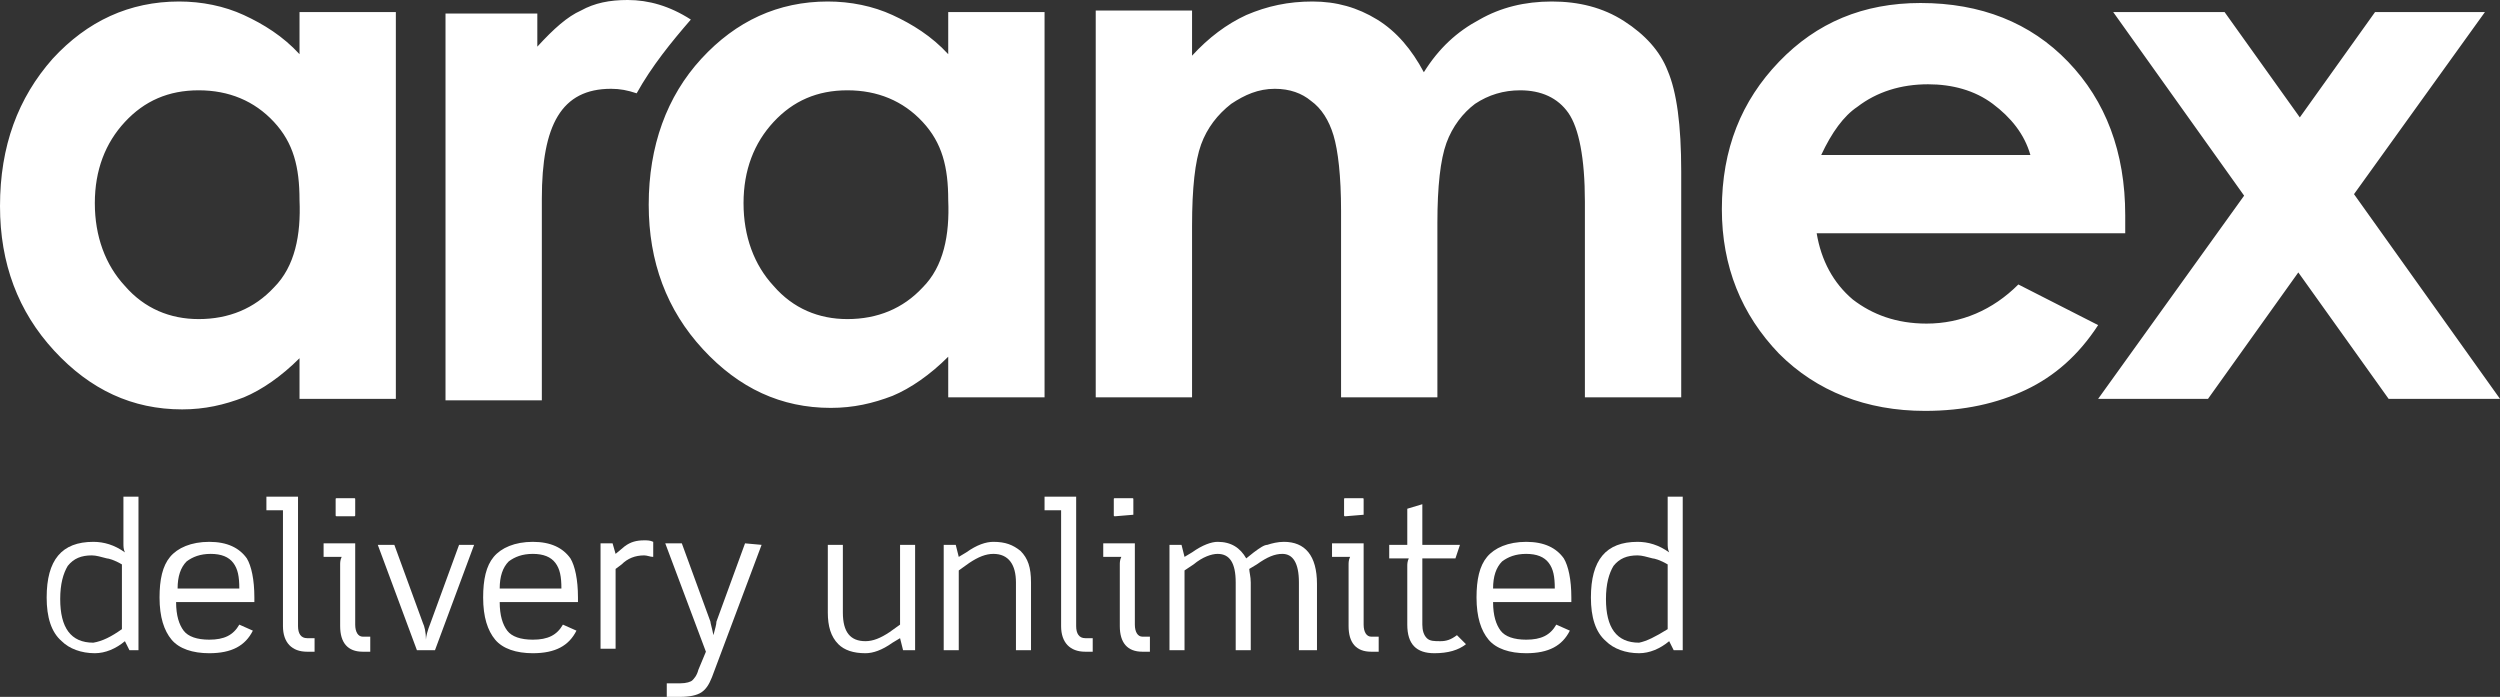 <?xml version="1.0" encoding="UTF-8"?>
<!DOCTYPE svg  PUBLIC '-//W3C//DTD SVG 1.1//EN'  'http://www.w3.org/Graphics/SVG/1.1/DTD/svg11.dtd'>
<svg width="166.1px" height="46.3px" enable-background="new 10 12.3 166.1 46.3" version="1.1" viewBox="10 12.3 166.1 46.3" xml:space="preserve" xmlns="http://www.w3.org/2000/svg">
<rect x="10" y="12.3" width="166.1" height="46.3" fill="#333333" stroke="none"/>
<g fill="#fff">
	<path d="m29.9 15.9c-1.1-1.2-2.4-2-3.7-2.6s-2.8-0.9-4.3-0.9c-3.3 0-6.1 1.3-8.4 3.8-2.3 2.6-3.5 5.8-3.5 9.8 0 3.8 1.2 7 3.6 9.6s5.2 3.9 8.5 3.9c1.5 0 2.8-0.3 4.1-0.8 1.2-0.5 2.5-1.4 3.7-2.6v2.7h6.4v-25.7h-6.4v2.8zm-1.7 15.5c-1.3 1.4-3 2.1-5 2.1-1.9 0-3.6-0.7-4.9-2.2-1.3-1.4-2-3.3-2-5.5s0.7-4 2-5.4 2.9-2.1 4.9-2.1 3.7 0.7 5 2.1 1.7 3 1.7 5.2c0.1 2.3-0.3 4.4-1.7 5.8zm44.8-15.5c-1.1-1.2-2.4-2-3.7-2.6s-2.8-0.9-4.3-0.9c-3.3 0-6.1 1.3-8.4 3.8s-3.5 5.8-3.5 9.7c0 3.8 1.2 7 3.6 9.6s5.2 3.9 8.5 3.9c1.5 0 2.8-0.3 4.1-0.8 1.2-0.5 2.5-1.4 3.7-2.6v2.7h6.4v-25.6h-6.4v2.8zm-1.7 15.5c-1.3 1.4-3 2.1-5 2.1-1.9 0-3.6-0.7-4.9-2.2-1.3-1.4-2-3.3-2-5.5s0.7-4 2-5.4 2.9-2.1 4.9-2.1 3.7 0.7 5 2.1 1.7 3 1.7 5.2c0.1 2.3-0.3 4.4-1.7 5.8zm46.6-17.7c-1.4-0.9-3-1.3-4.8-1.3s-3.4 0.4-4.8 1.2c-1.5 0.8-2.7 1.9-3.7 3.5-0.8-1.5-1.8-2.7-3.1-3.5s-2.7-1.2-4.3-1.2-3 0.3-4.4 0.9c-1.3 0.6-2.5 1.5-3.6 2.7v-3h-6.4v25.7h6.4v-11.4c0-2.5 0.2-4.3 0.6-5.4s1.1-2 2-2.7c0.9-0.6 1.8-1 2.9-1 1 0 1.8 0.3 2.4 0.8 0.7 0.5 1.2 1.3 1.5 2.3s0.5 2.7 0.5 5v12.4h6.4v-11.6c0-2.4 0.2-4.2 0.6-5.3s1.1-2 1.9-2.6c0.9-0.6 1.9-0.9 3-0.9 1.4 0 2.5 0.5 3.2 1.5s1.1 3 1.1 5.9v13h6.4v-15c0-3.1-0.3-5.3-0.9-6.7-0.5-1.3-1.5-2.4-2.9-3.3zm26.2 17.5c-1.7 1.7-3.8 2.6-6.1 2.6-2 0-3.6-0.6-4.9-1.6-1.3-1.1-2.1-2.6-2.4-4.4h20.5v-1.2c0-4.2-1.3-7.6-3.8-10.2s-5.8-3.9-9.8-3.9c-3.8 0-6.9 1.3-9.4 3.9s-3.8 5.8-3.8 9.8c0 3.8 1.3 7 3.8 9.6 2.5 2.5 5.8 3.8 9.7 3.8 2.6 0 4.8-0.5 6.7-1.4s3.5-2.3 4.8-4.3l-5.3-2.7zm-10.7-11.8c1.3-1 2.9-1.5 4.7-1.5 1.6 0 3.1 0.4 4.3 1.3s2.1 2 2.5 3.4h-13.9c0.7-1.5 1.5-2.6 2.4-3.2zm33 5.8l8.7-12.1h-7.3l-5 7-5-7h-7.4l8.7 12.2-9.7 13.5h7.3l6-8.4 6 8.4h7.4l-9.7-13.6zm-114.7-12.9c-1.2 0-2.2 0.2-3.1 0.7-0.9 0.4-1.8 1.2-2.9 2.4v-2.2h-6.1v25.7h6.4v-13.4c0-4.9 1.3-7.3 4.6-7.3 0.6 0 1.1 0.1 1.7 0.3 1-1.8 2.3-3.4 3.6-4.9-1.4-0.9-2.8-1.3-4.2-1.3z"/>
		<path d="m19.2 55.5h-0.6l-0.3-0.6c-0.6 0.5-1.3 0.8-2 0.8-0.9 0-1.7-0.3-2.2-0.8-0.7-0.6-1-1.6-1-2.9 0-2.5 1-3.7 3.1-3.7 0.7 0 1.4 0.2 2.1 0.7-0.1-0.2-0.1-0.4-0.1-0.6v-3.1h1v10.2zm-1.1-1.4v-4.3c-0.5-0.3-0.9-0.4-1-0.4-0.4-0.1-0.7-0.2-1-0.2-0.7 0-1.2 0.2-1.6 0.7-0.3 0.5-0.5 1.2-0.5 2.2 0 1.9 0.7 2.9 2.2 2.9 0.6-0.1 1.2-0.4 1.9-0.9z"/>
		<path d="m26.9 52.3h-5.2c0 0.9 0.2 1.5 0.5 1.9s0.9 0.6 1.7 0.6c1 0 1.6-0.3 2-1l0.9 0.4c-0.5 1-1.4 1.5-2.9 1.5-1.1 0-2-0.3-2.5-0.9s-0.8-1.5-0.8-2.8c0-1.2 0.2-2.1 0.7-2.7s1.4-1 2.6-1 2 0.4 2.5 1.1c0.3 0.5 0.5 1.4 0.5 2.6v0.3zm-1-0.9c0-0.8-0.1-1.3-0.4-1.7s-0.8-0.6-1.5-0.6-1.2 0.2-1.6 0.5c-0.4 0.4-0.6 1-0.6 1.8h4.1z"/>
		<path d="m30.9 55.6h-0.5c-1 0-1.6-0.6-1.6-1.7v-7.7h-1.1v-0.9h2.1v8.6c0 0.5 0.2 0.8 0.6 0.8h0.5v0.9z"/>
		<path d="m34.6 55.6h-0.5c-1 0-1.5-0.6-1.5-1.7v-4.1c0-0.1 0-0.3 0.1-0.5h-1.2v-0.9h2.1v5.4c0 0.5 0.2 0.8 0.5 0.8h0.5v1zm-1-9.1c0 0.1 0 0.1-0.1 0.1h-1.1c-0.1 0-0.1 0-0.1-0.1v-1c0-0.1 0-0.1 0.1-0.1h1.1c0.1 0 0.1 0 0.1 0.1v1z"/>
		<path d="m41.5 48.5l-2.6 7h-1.2l-2.6-7h1.1l1.9 5.2c0.1 0.2 0.2 0.6 0.2 1.1 0-0.2 0.1-0.6 0.3-1.1l1.9-5.2h1z"/>
		<path d="m48.4 52.3h-5.2c0 0.9 0.2 1.5 0.5 1.9s0.9 0.6 1.7 0.6c1 0 1.6-0.3 2-1l0.9 0.4c-0.5 1-1.4 1.5-2.9 1.5-1.1 0-2-0.3-2.5-0.9s-0.8-1.5-0.8-2.8c0-1.2 0.2-2.1 0.7-2.7s1.4-1 2.6-1 2 0.4 2.5 1.1c0.3 0.5 0.5 1.4 0.5 2.6v0.3zm-1.1-0.9c0-0.8-0.1-1.3-0.4-1.7s-0.8-0.6-1.5-0.6-1.2 0.2-1.6 0.5c-0.4 0.4-0.6 1-0.6 1.8h4.1z"/>
		<path d="m53.4 49.3c-0.2 0-0.4-0.1-0.6-0.1-0.6 0-1.1 0.2-1.5 0.6l-0.4 0.3v5.3h-1v-7h0.8l0.2 0.7 0.6-0.5c0.4-0.3 0.8-0.4 1.3-0.4 0.2 0 0.4 0 0.6 0.1v1z"/>
		<path d="m60.6 48.5l-3.3 8.8c-0.2 0.5-0.4 0.8-0.7 1s-0.8 0.3-1.4 0.3h-0.9v-0.9h0.9c0.4 0 0.7-0.1 0.8-0.2s0.3-0.3 0.4-0.7l0.5-1.2-2.7-7.2h1.1l1.9 5.2c0 0.1 0.1 0.4 0.2 0.9 0.1-0.4 0.2-0.7 0.2-0.9l1.9-5.2 1.1 0.1z"/>
		<path d="m70.8 55.5h-0.8l-0.2-0.8-0.5 0.3c-0.7 0.5-1.3 0.7-1.8 0.7-0.8 0-1.4-0.2-1.8-0.6-0.5-0.5-0.7-1.2-0.7-2.1v-4.5h1v4.5c0 1.3 0.5 1.9 1.5 1.9 0.5 0 1-0.2 1.6-0.6l0.7-0.5v-5.3h1v7z"/>
		<path d="m78.5 55.5h-1v-4.5c0-1.2-0.5-1.9-1.5-1.9-0.5 0-1 0.2-1.6 0.6l-0.7 0.5v5.3h-1v-7h0.8l0.2 0.8 0.5-0.3c0.7-0.5 1.3-0.7 1.8-0.7 0.8 0 1.3 0.2 1.8 0.6 0.5 0.5 0.7 1.1 0.7 2.1v4.5z"/>
		<path d="m82.6 55.6h-0.5c-1 0-1.6-0.6-1.6-1.7v-7.7h-1.1v-0.9h2.1v8.6c0 0.5 0.2 0.8 0.6 0.8h0.5v0.9z"/>
		<path d="m86.4 55.6h-0.5c-1 0-1.5-0.6-1.5-1.7v-4.1c0-0.1 0-0.3 0.1-0.5h-1.2v-0.9h2.1v5.4c0 0.5 0.2 0.8 0.5 0.8h0.5v1zm-1.1-9.1v0l-1.2 0.1c-0.1 0-0.1 0-0.1-0.1v-1c0-0.1 0-0.1 0.1-0.1h1.1c0.1 0 0.1 0 0.1 0.1v1z"/>
		<path d="m97.3 55.5h-1v-4.5c0-1.3-0.4-1.9-1.1-1.9-0.5 0-1 0.2-1.7 0.7l-0.5 0.3c0 0.2 0.1 0.5 0.1 0.9v4.5h-1v-4.5c0-1.3-0.4-1.9-1.2-1.9-0.4 0-1 0.2-1.6 0.7l-0.6 0.4v5.3h-1v-7h0.8l0.2 0.8 0.5-0.3c0.7-0.5 1.3-0.7 1.7-0.7 0.9 0 1.5 0.4 1.9 1.1l0.5-0.4c0.4-0.3 0.7-0.5 0.9-0.5 0.3-0.1 0.7-0.2 1.1-0.2 1.4 0 2.2 0.9 2.2 2.8v4.4h-0.2z"/>
		<path d="m101.6 55.6h-0.5c-1 0-1.5-0.6-1.5-1.7v-4.1c0-0.1 0-0.3 0.1-0.5h-1.2v-0.9h2.1v5.4c0 0.5 0.2 0.8 0.5 0.8h0.5v1zm-1-9.1v0l-1.2 0.1c-0.1 0-0.1 0-0.1-0.1v-1c0-0.1 0-0.1 0.1-0.1h1.1c0.1 0 0.1 0 0.1 0.1v1z"/>
		<path d="m107.4 55.1c-0.5 0.4-1.2 0.6-2.1 0.6-1.2 0-1.8-0.6-1.8-1.9v-3.9c0-0.1 0-0.3 0.1-0.5h-1.3v-0.9h1.2v-2.4l1-0.3v2.7h2.5l-0.3 0.9h-2.2v4.4c0 0.4 0.1 0.7 0.3 0.9s0.5 0.2 0.9 0.2 0.7-0.1 1.1-0.4l0.6 0.6z"/>
		<path d="m114.4 52.3h-5.2c0 0.9 0.2 1.5 0.5 1.9s0.9 0.6 1.7 0.6c1 0 1.6-0.3 2-1l0.9 0.4c-0.5 1-1.4 1.5-2.9 1.5-1.1 0-2-0.3-2.5-0.9s-0.8-1.5-0.8-2.8c0-1.2 0.2-2.1 0.7-2.7s1.4-1 2.6-1 2 0.4 2.5 1.1c0.3 0.5 0.5 1.4 0.5 2.6v0.3zm-1.1-0.9c0-0.8-0.1-1.3-0.4-1.7s-0.8-0.6-1.5-0.6-1.2 0.2-1.6 0.5c-0.4 0.4-0.6 1-0.6 1.8h4.1z"/>
		<path d="m121.8 55.5h-0.6l-0.3-0.6c-0.6 0.5-1.3 0.8-2 0.8-0.9 0-1.7-0.3-2.2-0.8-0.7-0.6-1-1.6-1-2.9 0-2.5 1-3.7 3.1-3.7 0.7 0 1.4 0.2 2.1 0.7-0.1-0.2-0.1-0.4-0.1-0.6v-3.1h1v10.2zm-1-1.4v-4.3c-0.5-0.3-0.9-0.4-1-0.4-0.4-0.1-0.7-0.2-1-0.2-0.7 0-1.2 0.2-1.6 0.7-0.3 0.5-0.5 1.2-0.5 2.2 0 1.9 0.7 2.9 2.2 2.9 0.5-0.1 1.1-0.4 1.9-0.9z"/>
</g>
</svg>

